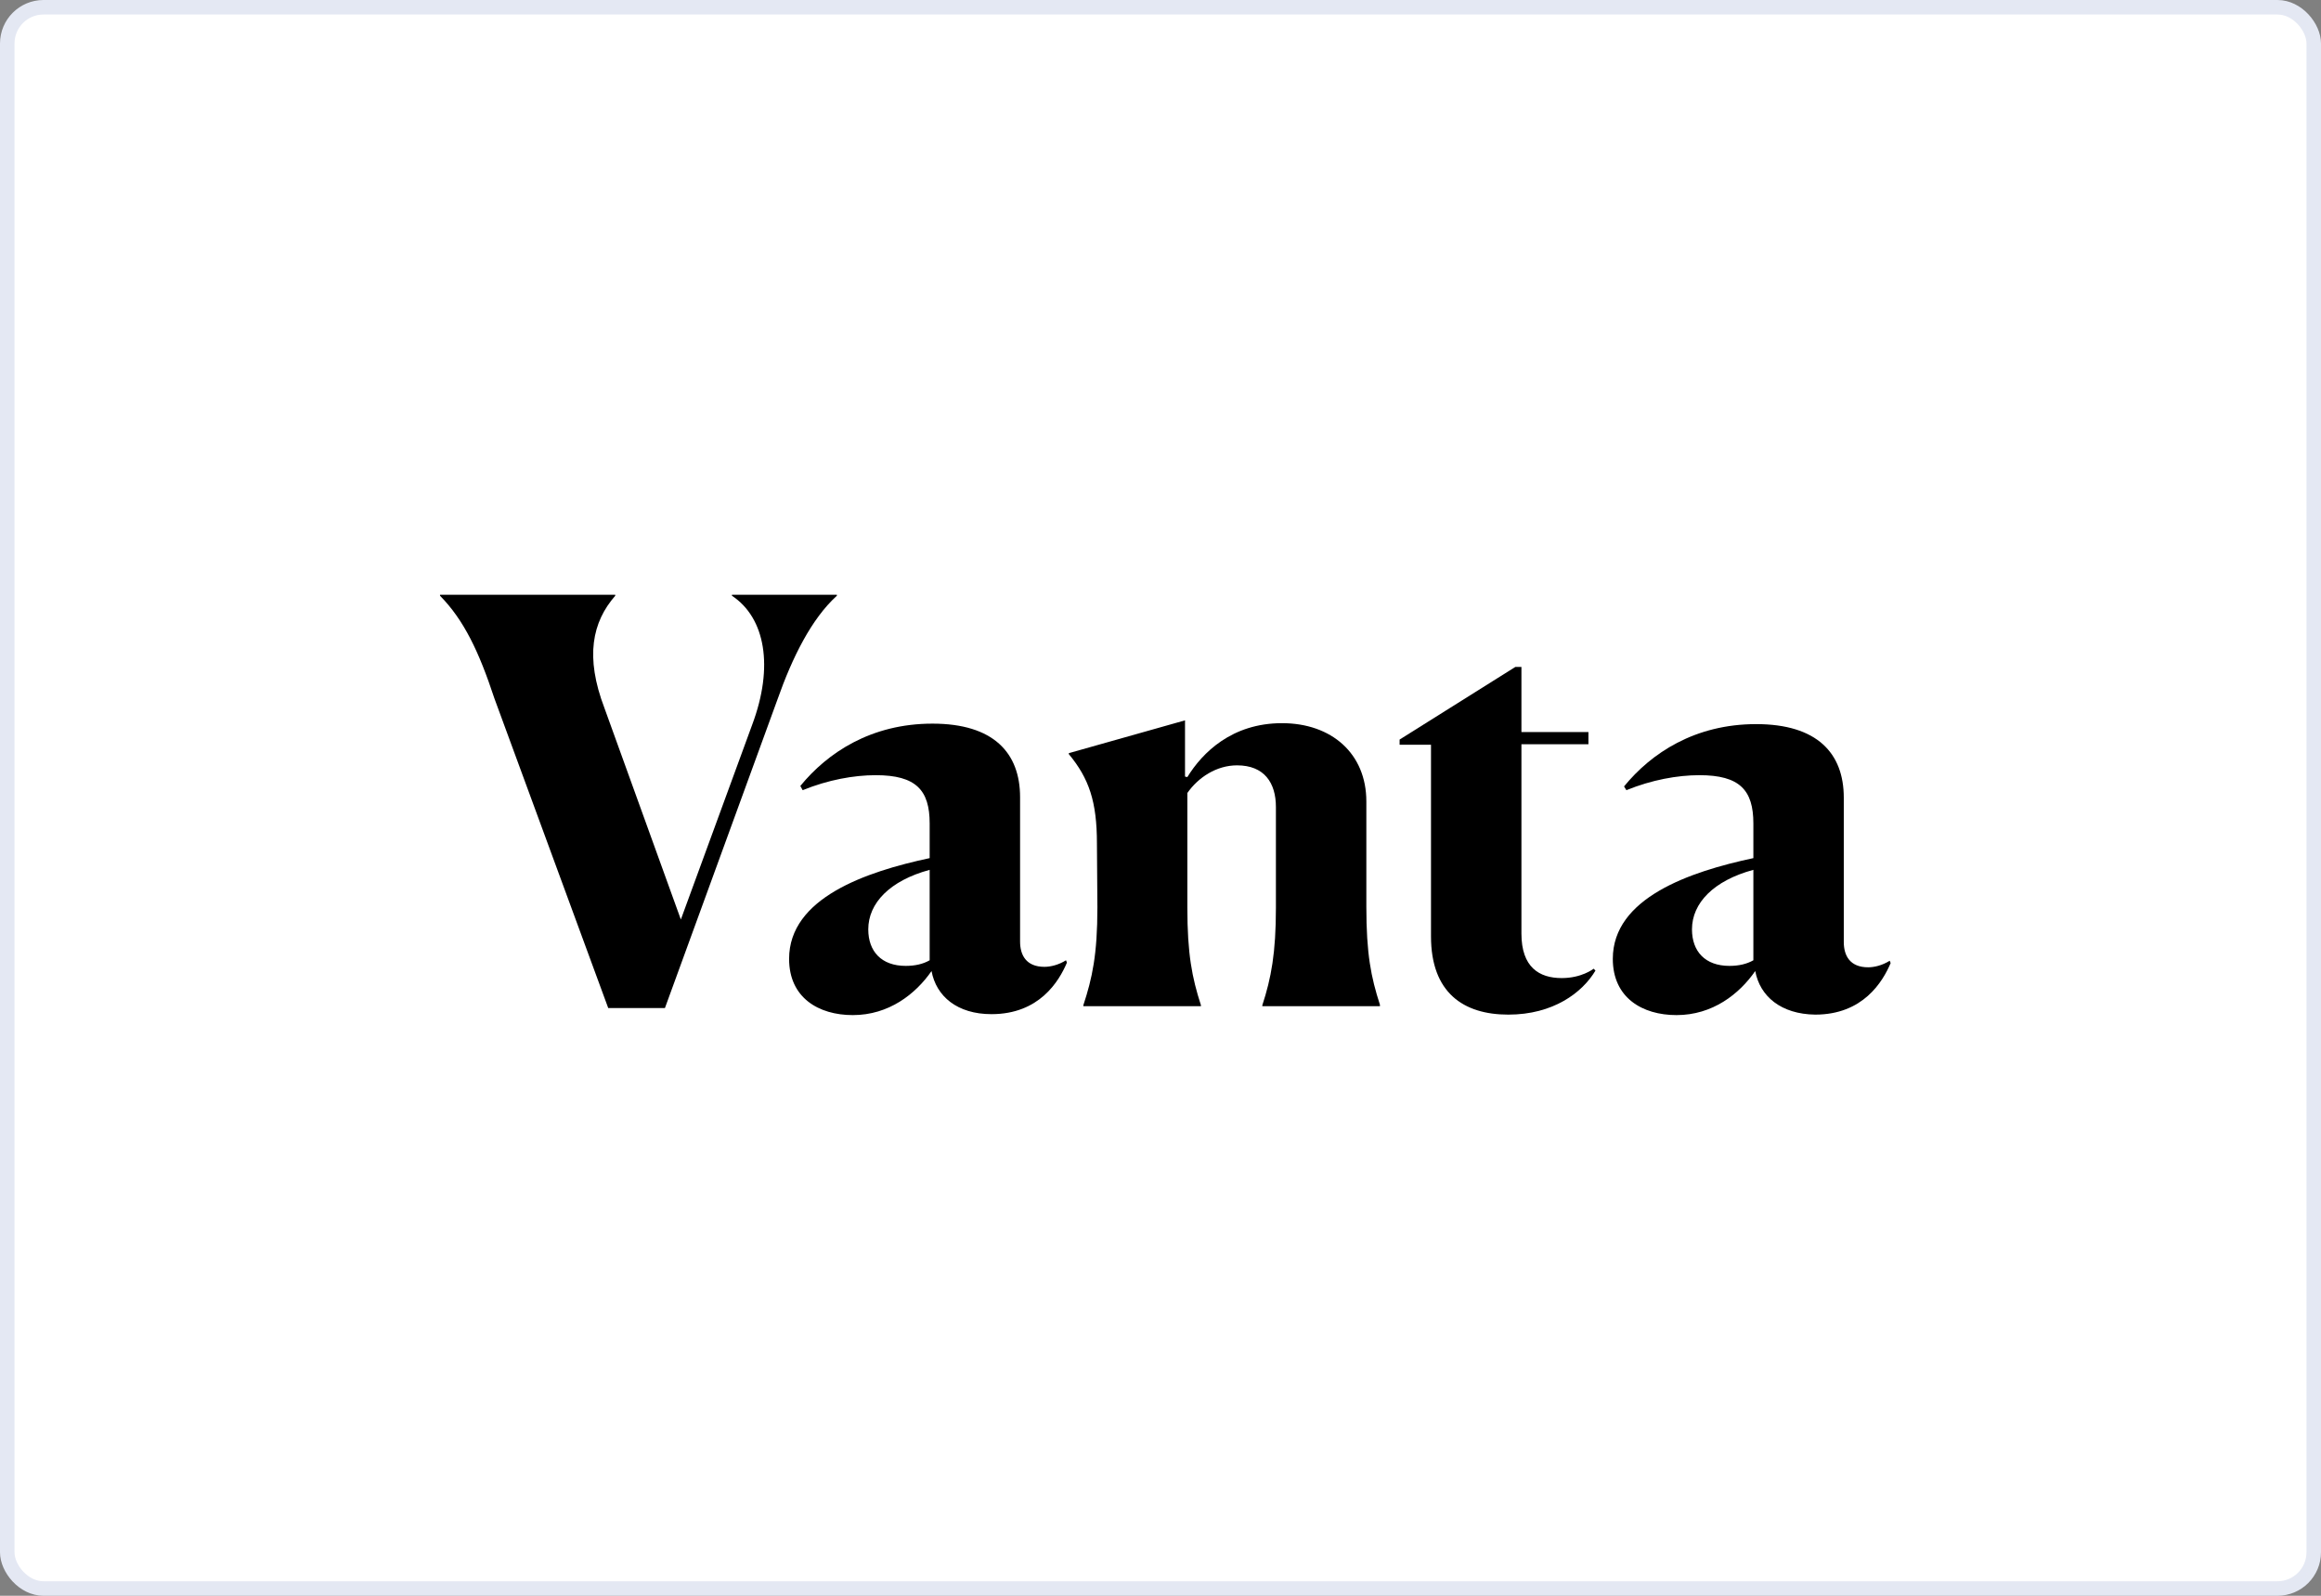 <svg width="160" height="110" viewBox="0 0 160 110" fill="none" xmlns="http://www.w3.org/2000/svg">
<rect x="0" y="0" width="160" height="110" fill="#808080" stroke="none"/>
<rect x="0.5" y="0.5" width="159" height="109" rx="2.5" fill="white"/>
<path d="M34.08 48.138C33.014 44.908 31.981 42.744 30.333 41.065V41H42.413V41.065C40.831 42.873 40.314 45.264 41.671 48.816L46.935 63.384L51.845 49.979C53.363 45.942 52.749 42.583 50.456 41.065V41H57.691V41.065C55.947 42.647 54.623 45.296 53.589 48.235L45.837 69.488H41.929L34.08 48.138Z" fill="black"/>
<path d="M64.216 66.937C63.118 68.519 61.277 69.973 58.789 69.973C56.432 69.973 54.397 68.778 54.397 66.097C54.397 61.898 59.694 60.089 64.087 59.152V56.762C64.087 54.469 63.15 53.435 60.372 53.435C58.854 53.435 57.078 53.758 55.333 54.469L55.172 54.178C57.045 51.885 60.049 49.882 64.281 49.882C68.479 49.882 70.32 51.885 70.32 54.953V64.902C70.32 65.838 70.74 66.646 72 66.646C72.42 66.646 72.969 66.517 73.486 66.194L73.55 66.355C73.001 67.647 71.645 69.908 68.35 69.908C65.992 69.908 64.539 68.681 64.216 66.937ZM64.087 66.194V59.96C61.341 60.703 59.855 62.253 59.855 64.062C59.855 65.58 60.76 66.581 62.439 66.581C63.085 66.581 63.635 66.452 64.087 66.194Z" fill="black"/>
<path d="M74.681 69.359V69.294C75.295 67.421 75.65 65.806 75.65 62.544L75.618 58.151C75.618 55.244 75.069 53.661 73.68 51.982V51.917L81.69 49.656V53.532L81.851 53.565C82.885 51.885 84.92 49.85 88.376 49.85C91.8 49.85 94.19 51.95 94.19 55.244V62.479C94.19 65.774 94.513 67.356 95.127 69.262V69.359H87.019V69.294C87.633 67.421 87.956 65.677 87.956 62.576V55.632C87.956 53.952 87.149 52.757 85.275 52.757C83.854 52.757 82.594 53.597 81.851 54.663V62.544C81.851 65.774 82.174 67.389 82.788 69.294V69.359H74.681Z" fill="black"/>
<path d="M98.647 64.546V51.335H96.483V50.98L104.461 45.974H104.881V50.463H109.5V51.303H104.881V64.352C104.881 66.678 106.109 67.421 107.659 67.421C109.016 67.421 109.823 66.807 109.855 66.775L109.985 66.904C109.08 68.422 107.078 69.94 103.977 69.94C100.876 69.94 98.647 68.422 98.647 64.546Z" fill="black"/>
<path d="M120.999 66.936C119.901 68.519 118.06 69.973 115.572 69.973C113.215 69.973 111.18 68.778 111.18 66.097C111.18 61.898 116.477 60.089 120.87 59.152V56.762C120.87 54.469 119.933 53.435 117.155 53.435C115.637 53.435 113.861 53.758 112.116 54.469L111.955 54.21C113.828 51.917 116.832 49.915 121.063 49.915C125.262 49.915 127.103 51.917 127.103 54.986V64.934C127.103 65.871 127.523 66.678 128.783 66.678C129.203 66.678 129.752 66.549 130.269 66.226L130.333 66.387C129.784 67.679 128.428 69.94 125.133 69.94C122.775 69.908 121.322 68.681 120.999 66.936ZM120.87 66.194V59.96C118.124 60.703 116.638 62.253 116.638 64.062C116.638 65.58 117.543 66.581 119.222 66.581C119.868 66.581 120.417 66.452 120.87 66.194Z" fill="black"/>
<rect x="0.5" y="0.5" width="159" height="109" rx="2.5" stroke="#E4E8F3"/>
</svg>
